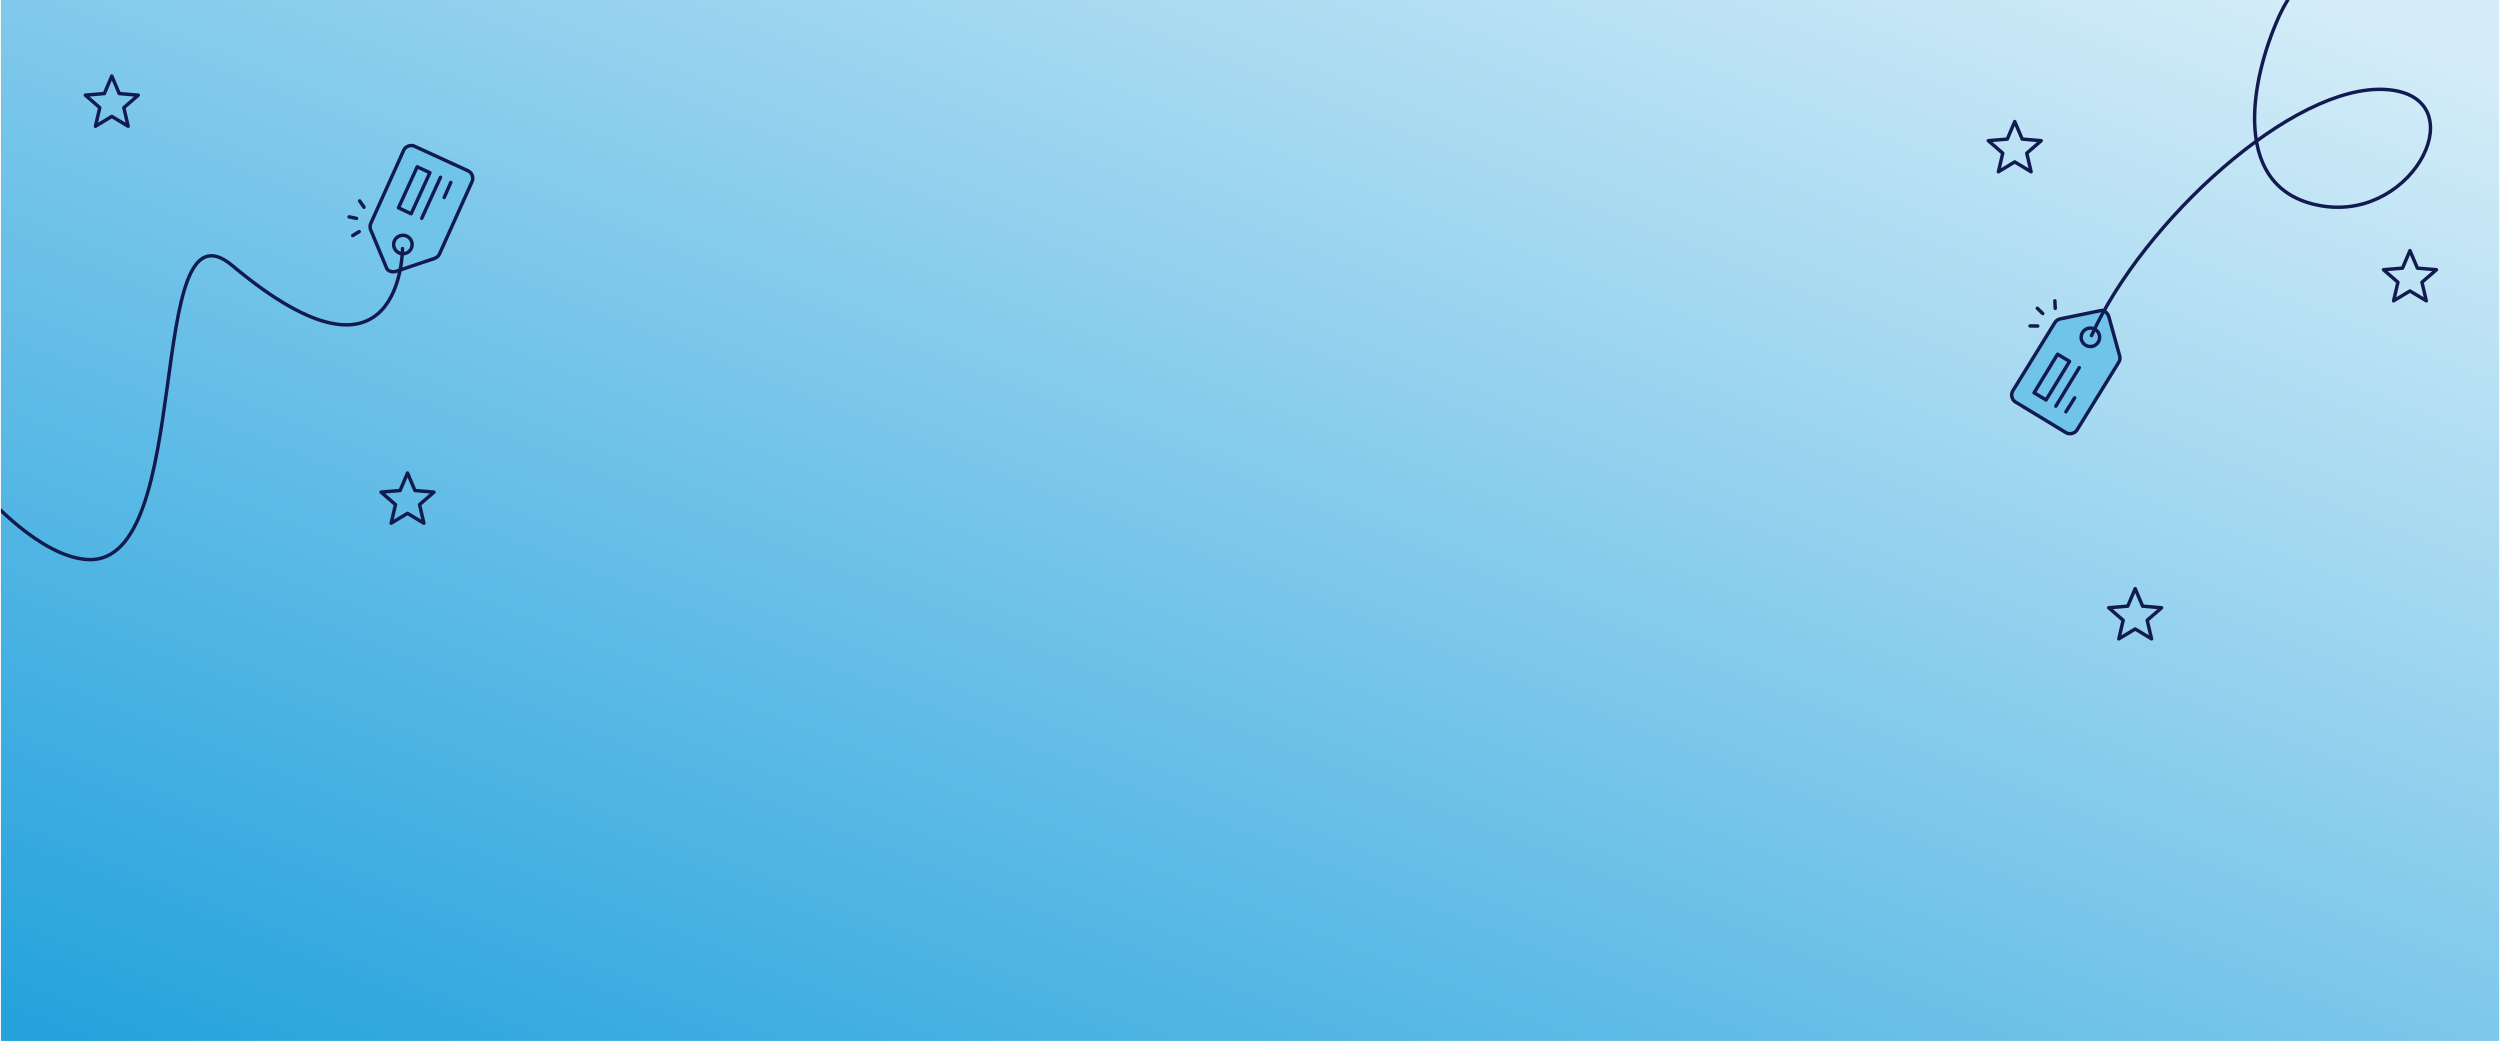 <svg width="1441" height="604" viewBox="0 0 1441 604" fill="none" xmlns="http://www.w3.org/2000/svg">
<g clip-path="url(#clip0_2362_45726)" filter="url(#filter0_i_2362_45726)">
<rect width="1440" height="604" transform="translate(0.537)" fill="url(#paint0_linear_2362_45726)"/>
<path d="M1221.79 209.169L1215.48 186.354C1214.76 184.432 1213.26 183.078 1211.42 182.916L1187.33 187.835C1185.95 188.183 1184.98 189.013 1184.36 190.051L1160.13 229.356C1158.89 231.432 1159.65 234.474 1161.72 235.717L1190.86 253.391C1192.93 254.634 1195.98 253.87 1197.22 251.794L1221.24 212.835C1221.87 211.797 1222.14 210.552 1221.79 209.169Z" fill="#70C3E9" stroke="#121B50" stroke-width="2" stroke-miterlimit="10" stroke-linecap="round" stroke-linejoin="round"/>
<path d="M1172.44 230.381L1185.97 208.168L1192.89 212.31L1179.36 234.523L1172.44 230.381Z" stroke="#121B50" stroke-width="2" stroke-miterlimit="10" stroke-linecap="round" stroke-linejoin="round"/>
<path d="M1184.96 238.113L1198.49 215.9" stroke="#121B50" stroke-width="2" stroke-miterlimit="10" stroke-linecap="round" stroke-linejoin="round"/>
<path d="M1190.78 241.357L1195.82 233.33" stroke="#121B50" stroke-width="2" stroke-miterlimit="10" stroke-linecap="round" stroke-linejoin="round"/>
<path d="M1177.44 184.733L1174.32 181.693" stroke="#121B50" stroke-width="2" stroke-miterlimit="10" stroke-linecap="round" stroke-linejoin="round"/>
<path d="M1174.54 191.928L1170.12 191.863" stroke="#121B50" stroke-width="2" stroke-miterlimit="10" stroke-linecap="round" stroke-linejoin="round"/>
<path d="M1184.42 177.394L1184.63 181.751" stroke="#121B50" stroke-width="2" stroke-miterlimit="10" stroke-linecap="round" stroke-linejoin="round"/>
<circle cx="1204.9" cy="198.416" r="5.328" transform="rotate(-173.688 1204.9 198.416)" stroke="#121B50" stroke-width="2"/>
<path d="M1205.55 197.453C1234.91 132.238 1321.75 51.79 1375.5 55.615C1427.09 59.288 1392.67 131.074 1338.98 122.798C1285.29 114.521 1296.45 50.85 1314.14 12.318C1331.83 -26.208 1472.66 -197.724 1528.11 -156.011" stroke="#121B50" stroke-width="2" stroke-linecap="round" stroke-linejoin="round"/>
<path d="M1161.3 97.328L1170.73 103.01L1168.23 92.3L1176.56 85.091L1165.59 84.164L1161.3 74.063L1157.02 84.164L1146.05 85.091L1154.38 92.3L1151.88 103.01L1161.3 97.328ZM1161.3 97.328H1161.3" stroke="#121B50" stroke-width="2" stroke-linecap="round" stroke-linejoin="round"/>
<path d="M1230.72 366.548L1240.15 372.23L1237.64 361.52L1245.97 354.311L1235 353.384L1230.72 343.283L1226.43 353.384L1215.46 354.311L1223.79 361.52L1221.29 372.23L1230.72 366.548ZM1230.72 366.548H1230.71" stroke="#121B50" stroke-width="2" stroke-linecap="round" stroke-linejoin="round"/>
<path d="M1389.1 171.713L1398.53 177.394L1396.03 166.684L1404.36 159.476L1393.39 158.549L1389.1 148.448L1384.81 158.549L1373.84 159.476L1382.17 166.684L1379.67 177.394L1389.1 171.713ZM1389.1 171.713H1389.1" stroke="#121B50" stroke-width="2" stroke-linecap="round" stroke-linejoin="round"/>
<path d="M250.595 152.897L228.163 160.461C226.17 160.946 224.207 160.462 223.044 159.034L213.607 136.328C213.119 134.988 213.264 133.721 213.775 132.625L232.729 90.519C233.751 88.326 236.698 87.252 238.891 88.274L269.861 102.484C272.054 103.506 273.128 106.453 272.106 108.646L253.322 150.386C252.811 151.483 251.935 152.409 250.595 152.897Z" fill="#70C3E9" stroke="#121B50" stroke-width="2" stroke-miterlimit="10" stroke-linecap="round" stroke-linejoin="round"/>
<path d="M240.48 100.137L229.677 123.797L236.988 127.203L247.79 103.543L240.48 100.137Z" stroke="#121B50" stroke-width="2" stroke-miterlimit="10" stroke-linecap="round" stroke-linejoin="round"/>
<path d="M253.905 106.171L243.102 129.831" stroke="#121B50" stroke-width="2" stroke-miterlimit="10" stroke-linecap="round" stroke-linejoin="round"/>
<path d="M259.852 109.165L256.032 117.839" stroke="#121B50" stroke-width="2" stroke-miterlimit="10" stroke-linecap="round" stroke-linejoin="round"/>
<path d="M205.49 129.877L201.227 129.002" stroke="#121B50" stroke-width="2" stroke-miterlimit="10" stroke-linecap="round" stroke-linejoin="round"/>
<path d="M209.822 123.442L207.286 119.814" stroke="#121B50" stroke-width="2" stroke-miterlimit="10" stroke-linecap="round" stroke-linejoin="round"/>
<path d="M203.326 139.768L207.052 137.501" stroke="#121B50" stroke-width="2" stroke-miterlimit="10" stroke-linecap="round" stroke-linejoin="round"/>
<circle cx="6.328" cy="6.328" r="5.328" transform="matrix(-0.648 -0.761 -0.761 0.648 241.141 145.658)" stroke="#121B50" stroke-width="2"/>
<path d="M234.893 299.897L244.321 305.579L241.819 294.869L250.149 287.66L239.179 286.733L234.893 276.632L230.607 286.733L219.636 287.66L227.966 294.869L225.464 305.579L234.893 299.897ZM234.893 299.897H234.888" stroke="#121B50" stroke-width="2" stroke-linecap="round" stroke-linejoin="round"/>
<path d="M64.441 71.093L73.87 76.775L71.368 66.065L79.698 58.856L68.728 57.929L64.441 47.828L60.155 57.929L49.185 58.856L57.515 66.065L55.013 76.775L64.441 71.093ZM64.441 71.093H64.437" stroke="#121B50" stroke-width="2" stroke-linecap="round" stroke-linejoin="round"/>
<path d="M-51.565 241.128C-51.565 241.128 -10.967 286.228 -9.024 288.387C-7.08 290.546 23.154 324.906 50.431 326.531C113.053 330.261 82.507 113.985 133.963 157.115C232.015 239.3 232.015 147.277 232.015 147.277" stroke="#121B50" stroke-width="2" stroke-linecap="round" stroke-linejoin="round"/>
</g>
<defs>
<filter id="filter0_i_2362_45726" x="0.537" y="-4" width="1440" height="608" filterUnits="userSpaceOnUse" color-interpolation-filters="sRGB">
<feFlood flood-opacity="0" result="BackgroundImageFix"/>
<feBlend mode="normal" in="SourceGraphic" in2="BackgroundImageFix" result="shape"/>
<feColorMatrix in="SourceAlpha" type="matrix" values="0 0 0 0 0 0 0 0 0 0 0 0 0 0 0 0 0 0 127 0" result="hardAlpha"/>
<feOffset dy="-4"/>
<feGaussianBlur stdDeviation="6"/>
<feComposite in2="hardAlpha" operator="arithmetic" k2="-1" k3="1"/>
<feColorMatrix type="matrix" values="0 0 0 0 0.316 0 0 0 0 0.338 0 0 0 0 0.395 0 0 0 0.12 0"/>
<feBlend mode="normal" in2="shape" result="effect1_innerShadow_2362_45726"/>
</filter>
<linearGradient id="paint0_linear_2362_45726" x1="1372.1" y1="24.687" x2="989.738" y2="979.211" gradientUnits="userSpaceOnUse">
<stop stop-color="#D3ECF8"/>
<stop offset="1" stop-color="#26A3DD"/>
</linearGradient>
<clipPath id="clip0_2362_45726">
<rect width="1440" height="604" fill="white" transform="translate(0.537)"/>
</clipPath>
</defs>
</svg>
